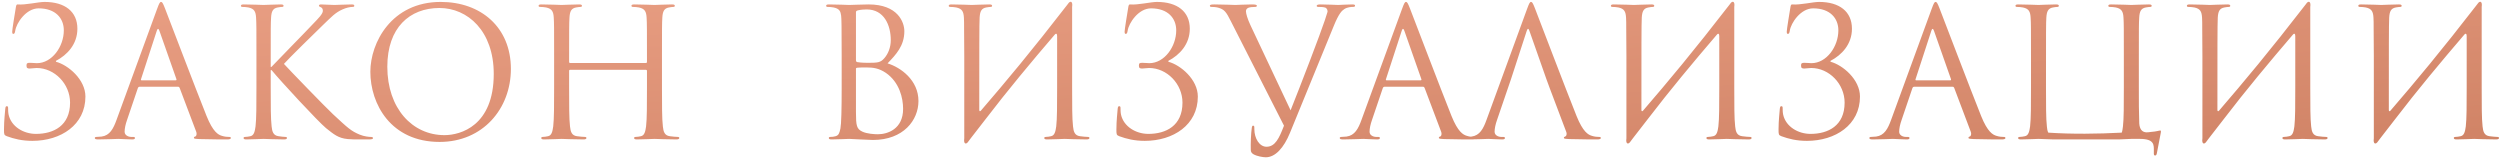 <?xml version="1.0" encoding="UTF-8"?> <svg xmlns="http://www.w3.org/2000/svg" width="504" height="32" viewBox="0 0 504 32" fill="none"> <path d="M11.281 12.268C13.549 11.08 15.601 8.92 15.601 5.788C15.601 2.332 13.081 0.388 8.977 0.388C7.717 0.388 5.125 1.036 3.577 0.892C3.325 0.856 3.253 1.072 3.181 1.576C3.001 2.656 2.461 5.932 2.461 6.364C2.461 6.652 2.497 6.832 2.677 6.832C2.857 6.832 3.001 6.724 3.073 6.184C3.289 4.672 5.233 1.684 7.789 1.684C11.209 1.684 12.865 3.7 12.865 6.112C12.865 9.388 10.489 12.736 7.429 12.736C6.961 12.736 6.745 12.664 6.025 12.664C5.521 12.664 5.341 12.736 5.341 13.204C5.341 13.708 5.521 13.816 5.989 13.816C6.385 13.816 6.925 13.708 7.393 13.708C10.993 13.708 14.125 16.912 14.125 20.692C14.125 25.372 10.777 26.992 7.249 26.992C4.729 26.992 2.281 25.516 1.741 23.14C1.633 22.636 1.633 22.132 1.633 21.808C1.633 21.52 1.597 21.412 1.345 21.412C1.165 21.412 1.093 21.592 1.057 21.988C1.021 22.564 0.805 24.292 0.805 26.092C0.805 27.064 0.805 27.244 1.381 27.46C2.857 28 4.441 28.396 6.529 28.396C12.253 28.396 17.221 25.192 17.221 19.468C17.221 16.012 13.729 13.096 11.281 12.448V12.268ZM32.466 0.388C32.25 0.388 32.106 0.604 31.674 1.792L23.502 24.148C22.854 25.948 22.134 27.316 20.478 27.532C20.19 27.568 19.686 27.604 19.434 27.604C19.254 27.604 19.11 27.676 19.11 27.82C19.11 28.036 19.326 28.108 19.794 28.108C21.486 28.108 23.466 28 23.862 28C24.258 28 25.806 28.108 26.67 28.108C26.994 28.108 27.21 28.036 27.21 27.82C27.21 27.676 27.102 27.604 26.85 27.604H26.49C25.878 27.604 25.122 27.28 25.122 26.56C25.122 25.912 25.302 25.048 25.626 24.148L27.786 17.776C27.858 17.596 27.966 17.488 28.146 17.488H35.886C36.066 17.488 36.138 17.56 36.21 17.704L39.558 26.56C39.63 26.704 39.63 26.92 39.63 27.028C39.63 27.352 39.414 27.532 39.342 27.532C39.234 27.532 39.09 27.64 39.09 27.784C39.09 28 39.486 28 40.17 28.036C42.654 28.108 45.282 28.108 45.822 28.108C46.218 28.108 46.542 28.036 46.542 27.82C46.542 27.64 46.398 27.604 46.182 27.604C45.822 27.604 45.282 27.568 44.742 27.388C43.986 27.172 42.942 26.596 41.646 23.392C39.45 17.92 33.798 3.052 33.258 1.684C32.826 0.568 32.682 0.388 32.466 0.388ZM28.542 16.192C28.434 16.192 28.362 16.12 28.434 15.94L31.602 6.22C31.674 5.968 31.782 5.824 31.854 5.824C31.962 5.824 32.034 5.932 32.142 6.22L35.562 15.94C35.598 16.084 35.598 16.192 35.418 16.192H28.542ZM51.697 17.668C51.697 21.124 51.697 23.968 51.517 25.48C51.373 26.524 51.193 27.316 50.473 27.46C50.149 27.532 49.717 27.604 49.393 27.604C49.177 27.604 49.105 27.712 49.105 27.82C49.105 28.036 49.285 28.108 49.681 28.108C50.761 28.108 52.849 28 53.137 28C53.425 28 55.513 28.108 57.277 28.108C57.673 28.108 57.853 28 57.853 27.82C57.853 27.712 57.781 27.604 57.565 27.604C57.241 27.604 56.665 27.532 56.161 27.46C55.081 27.316 54.865 26.524 54.757 25.48C54.577 23.968 54.577 21.124 54.577 17.668V14.14H54.757C56.485 16.264 64.117 24.508 65.737 25.84C67.285 27.064 68.185 27.856 70.093 28.036C70.885 28.108 71.569 28.108 72.577 28.108H74.413C75.025 28.108 75.205 28 75.205 27.82C75.205 27.676 74.989 27.604 74.737 27.604C74.485 27.604 73.441 27.532 72.505 27.136C70.777 26.416 70.165 25.84 67.141 23.032C65.665 21.664 58.177 13.924 57.241 12.88C57.997 11.98 64.261 5.86 65.161 4.996C66.781 3.448 67.573 2.548 69.049 1.9C69.769 1.576 70.525 1.396 71.065 1.396C71.353 1.396 71.425 1.324 71.425 1.144C71.425 0.964 71.281 0.892 70.885 0.892C69.985 0.892 67.609 1 67.429 1C66.565 1 65.449 0.892 64.729 0.892C64.477 0.892 64.297 0.964 64.297 1.144C64.297 1.288 64.441 1.36 64.621 1.432C64.909 1.54 65.089 1.756 65.089 2.188C65.089 2.8 64.153 3.736 63.145 4.78C61.849 6.184 55.333 12.808 54.721 13.492H54.577V11.332C54.577 5.716 54.577 4.708 54.649 3.556C54.721 2.296 55.009 1.684 55.981 1.504C56.413 1.432 56.629 1.396 56.881 1.396C57.025 1.396 57.169 1.324 57.169 1.18C57.169 0.964 56.989 0.892 56.593 0.892C55.513 0.892 53.425 1 53.101 1C52.885 1 50.761 0.892 49.141 0.892C48.745 0.892 48.565 0.964 48.565 1.18C48.565 1.324 48.709 1.396 48.853 1.396C49.177 1.396 49.789 1.432 50.077 1.504C51.265 1.756 51.553 2.332 51.625 3.556C51.697 4.708 51.697 5.716 51.697 11.332V17.668ZM74.663 14.464C74.663 20.944 78.767 28.612 88.631 28.612C97.307 28.612 102.995 21.952 102.995 13.888C102.995 5.5 96.947 0.388 88.847 0.388C78.911 0.388 74.663 8.632 74.663 14.464ZM78.083 13.456C78.083 5.572 82.583 1.612 88.595 1.612C94.283 1.612 99.539 6.256 99.539 14.896C99.539 25.372 92.843 27.244 89.603 27.244C83.123 27.244 78.083 21.844 78.083 13.456ZM133.453 11.332C133.453 5.716 133.453 4.708 133.525 3.556C133.597 2.296 133.885 1.684 134.857 1.504C135.289 1.432 135.505 1.396 135.757 1.396C135.901 1.396 136.045 1.324 136.045 1.18C136.045 0.964 135.865 0.892 135.469 0.892C134.389 0.892 132.121 1 131.941 1C131.761 1 129.493 0.892 127.873 0.892C127.477 0.892 127.297 0.964 127.297 1.18C127.297 1.324 127.441 1.396 127.585 1.396C127.909 1.396 128.521 1.432 128.809 1.504C129.997 1.756 130.285 2.332 130.357 3.556C130.429 4.708 130.429 6.112 130.429 11.728V12.484C130.429 12.664 130.321 12.7 130.213 12.7H114.949C114.841 12.7 114.733 12.664 114.733 12.484V11.728C114.733 6.112 114.733 4.708 114.805 3.556C114.877 2.296 115.165 1.684 116.137 1.504C116.569 1.432 116.785 1.396 117.037 1.396C117.181 1.396 117.325 1.324 117.325 1.18C117.325 0.964 117.145 0.892 116.749 0.892C115.669 0.892 113.401 1 113.221 1C113.041 1 110.773 0.892 109.153 0.892C108.757 0.892 108.577 0.964 108.577 1.18C108.577 1.324 108.721 1.396 108.865 1.396C109.189 1.396 109.801 1.432 110.089 1.504C111.277 1.756 111.565 2.332 111.637 3.556C111.709 4.708 111.709 5.716 111.709 11.332V17.668C111.709 21.124 111.709 23.968 111.529 25.48C111.385 26.524 111.205 27.316 110.485 27.46C110.161 27.532 109.729 27.604 109.405 27.604C109.189 27.604 109.117 27.712 109.117 27.82C109.117 28.036 109.297 28.108 109.693 28.108C110.773 28.108 113.041 28 113.221 28C113.401 28 115.669 28.108 117.649 28.108C118.045 28.108 118.225 28 118.225 27.82C118.225 27.712 118.153 27.604 117.937 27.604C117.613 27.604 116.821 27.532 116.317 27.46C115.237 27.316 115.021 26.524 114.913 25.48C114.733 23.968 114.733 21.124 114.733 17.668V14.284C114.733 14.104 114.841 14.068 114.949 14.068H130.213C130.321 14.068 130.429 14.14 130.429 14.284V17.668C130.429 21.124 130.429 23.968 130.249 25.48C130.105 26.524 129.925 27.316 129.205 27.46C128.881 27.532 128.449 27.604 128.125 27.604C127.909 27.604 127.837 27.712 127.837 27.82C127.837 28.036 128.017 28.108 128.413 28.108C129.493 28.108 131.761 28 131.941 28C132.121 28 134.389 28.108 136.369 28.108C136.765 28.108 136.945 28 136.945 27.82C136.945 27.712 136.873 27.604 136.657 27.604C136.333 27.604 135.541 27.532 135.037 27.46C133.957 27.316 133.741 26.524 133.633 25.48C133.453 23.968 133.453 21.124 133.453 17.668V11.332ZM178.933 12.772C180.625 11.008 182.317 9.244 182.317 6.292C182.317 4.492 181.021 0.892 175.117 0.892C173.461 0.892 172.057 1 171.193 1C171.013 1 168.745 0.892 167.125 0.892C166.729 0.892 166.549 0.964 166.549 1.18C166.549 1.324 166.693 1.396 166.837 1.396C167.161 1.396 167.773 1.432 168.061 1.504C169.249 1.756 169.465 2.296 169.573 3.16C169.645 3.772 169.681 5.284 169.681 11.332V17.668C169.681 22.06 169.609 24.976 169.429 25.912C169.213 26.956 169.033 27.28 168.457 27.46C168.133 27.568 167.701 27.604 167.377 27.604C167.161 27.604 167.089 27.712 167.089 27.82C167.089 28.036 167.269 28.108 167.665 28.108C168.745 28.108 171.013 28 171.193 28C171.481 28 175.153 28.216 175.981 28.216C182.137 28.216 185.161 24.22 185.161 20.368C185.161 16.156 181.597 13.6 178.933 12.772ZM172.561 2.476C172.561 2.26 172.669 2.152 172.993 2.08C173.569 1.936 174.325 1.9 174.721 1.9C178.249 1.9 179.581 5.104 179.581 8.092C179.581 9.568 179.041 10.864 178.285 11.728C177.529 12.592 177.025 12.664 175.009 12.664C173.677 12.664 173.029 12.556 172.813 12.52C172.633 12.448 172.561 12.376 172.561 12.124V2.476ZM172.561 13.888C172.561 13.636 172.597 13.6 174.721 13.6C176.017 13.6 177.169 13.744 178.573 14.68C181.345 16.588 182.065 19.792 182.065 21.952C182.065 26.02 178.933 27.064 176.989 27.064C176.341 27.064 174.793 26.992 173.821 26.524C172.705 25.984 172.561 25.336 172.561 22.636V13.888ZM194.396 27.892C194.216 29.08 194.792 29.224 195.26 28.468L195.692 27.892L198.68 24.04C203.144 18.208 207.86 12.556 212.612 7.012C212.936 6.616 213.116 6.832 213.116 7.264V17.668C213.116 21.124 213.116 23.968 212.936 25.48C212.792 26.524 212.612 27.316 211.892 27.46C211.568 27.532 211.136 27.604 210.812 27.604C210.596 27.604 210.524 27.712 210.524 27.82C210.524 28.036 210.704 28.108 211.1 28.108C212.18 28.108 214.448 28 214.628 28C214.808 28 217.076 28.108 219.056 28.108C219.452 28.108 219.632 28 219.632 27.82C219.632 27.712 219.56 27.604 219.344 27.604C219.02 27.604 218.228 27.532 217.724 27.46C216.644 27.316 216.428 26.524 216.32 25.48C216.14 23.968 216.14 21.124 216.14 17.668V11.332C216.14 6.508 216.14 4.708 216.14 1.396C216.32 0.208 215.744 0.064 215.276 0.82C207.896 10.36 202.856 16.372 197.744 22.312C197.6 22.492 197.42 22.456 197.42 22.168C197.42 10.288 197.42 4.708 197.492 3.556C197.564 2.296 197.852 1.684 198.824 1.504C199.256 1.432 199.472 1.396 199.724 1.396C199.868 1.396 200.012 1.324 200.012 1.18C200.012 0.964 199.832 0.892 199.436 0.892C198.356 0.892 196.088 1 195.908 1C195.728 1 193.46 0.892 191.84 0.892C191.444 0.892 191.264 0.964 191.264 1.18C191.264 1.324 191.408 1.396 191.552 1.396C191.876 1.396 192.488 1.432 192.776 1.504C193.964 1.756 194.252 2.332 194.324 3.556C194.396 4.708 194.324 5.716 194.396 11.332V27.892ZM235.543 12.268C237.811 11.08 239.863 8.92 239.863 5.788C239.863 2.332 237.343 0.388 233.239 0.388C231.979 0.388 229.387 1.036 227.839 0.892C227.587 0.856 227.515 1.072 227.443 1.576C227.263 2.656 226.723 5.932 226.723 6.364C226.723 6.652 226.759 6.832 226.939 6.832C227.119 6.832 227.263 6.724 227.335 6.184C227.551 4.672 229.495 1.684 232.051 1.684C235.471 1.684 237.127 3.7 237.127 6.112C237.127 9.388 234.751 12.736 231.691 12.736C231.223 12.736 231.007 12.664 230.287 12.664C229.783 12.664 229.603 12.736 229.603 13.204C229.603 13.708 229.783 13.816 230.251 13.816C230.647 13.816 231.187 13.708 231.655 13.708C235.255 13.708 238.387 16.912 238.387 20.692C238.387 25.372 235.039 26.992 231.511 26.992C228.991 26.992 226.543 25.516 226.003 23.14C225.895 22.636 225.895 22.132 225.895 21.808C225.895 21.52 225.859 21.412 225.607 21.412C225.427 21.412 225.355 21.592 225.319 21.988C225.283 22.564 225.067 24.292 225.067 26.092C225.067 27.064 225.067 27.244 225.643 27.46C227.119 28 228.703 28.396 230.791 28.396C236.515 28.396 241.483 25.192 241.483 19.468C241.483 16.012 237.991 13.096 235.543 12.448V12.268ZM258.852 25.336C257.88 27.856 257.088 29.584 255.324 29.584C253.92 29.584 252.876 27.928 252.876 26.02C252.876 25.48 252.876 25.336 252.624 25.336C252.552 25.336 252.444 25.336 252.372 25.696C252.192 26.848 252.12 28.972 252.156 30.196C252.156 30.628 252.336 30.88 252.696 31.096C253.38 31.492 254.604 31.708 255.18 31.708C257.088 31.708 258.816 29.836 260.076 26.74L268.896 5.212C269.904 2.728 270.516 2.152 271.02 1.828C271.704 1.396 272.496 1.396 272.748 1.396C273.036 1.396 273.18 1.324 273.18 1.144C273.216 0.964 273 0.892 272.604 0.892C271.56 0.892 270.012 1 269.796 1C269.364 1 267.708 0.892 266.268 0.892C265.692 0.892 265.476 0.964 265.44 1.18C265.44 1.36 265.62 1.396 265.836 1.396C266.232 1.396 266.772 1.396 267.204 1.54C267.564 1.72 267.636 2.08 267.636 2.368L267.096 4.06C266.16 6.904 262.2 17.2 260.184 22.24L252.084 5.068C251.508 3.844 251.184 2.728 251.184 2.296C251.184 2.044 251.256 1.756 251.652 1.576C251.976 1.432 252.624 1.396 253.02 1.396C253.272 1.396 253.38 1.324 253.38 1.144C253.38 0.964 253.056 0.892 252.408 0.892C251.04 0.892 249.42 1 249.06 1C248.628 1 246.576 0.892 244.848 0.892C244.272 0.892 243.912 0.928 243.912 1.144C243.912 1.288 243.984 1.396 244.2 1.396C244.416 1.396 245.028 1.396 245.568 1.54C246.828 1.9 247.188 2.368 248.16 4.312L258.852 25.336ZM283.447 0.388C283.231 0.388 283.087 0.604 282.655 1.792L274.483 24.148C273.835 25.948 273.115 27.316 271.459 27.532C271.171 27.568 270.666 27.604 270.414 27.604C270.234 27.604 270.09 27.676 270.09 27.82C270.09 28.036 270.306 28.108 270.774 28.108C272.467 28.108 274.447 28 274.843 28C275.239 28 276.787 28.108 277.651 28.108C277.975 28.108 278.191 28.036 278.191 27.82C278.191 27.676 278.083 27.604 277.831 27.604H277.471C276.859 27.604 276.103 27.28 276.103 26.56C276.103 25.912 276.283 25.048 276.607 24.148L278.767 17.776C278.839 17.596 278.947 17.488 279.127 17.488H286.867C287.047 17.488 287.119 17.56 287.191 17.704L290.539 26.56C290.611 26.704 290.611 26.92 290.611 27.028C290.611 27.352 290.395 27.532 290.323 27.532C290.215 27.532 290.07 27.64 290.07 27.784C290.07 28 290.467 28 291.151 28.036C293.635 28.108 296.263 28.108 296.803 28.108C297.199 28.108 297.523 28.036 297.523 27.82C297.523 27.64 297.379 27.604 297.163 27.604C296.803 27.604 296.263 27.568 295.723 27.388C294.967 27.172 293.923 26.596 292.627 23.392C290.431 17.92 284.779 3.052 284.239 1.684C283.807 0.568 283.663 0.388 283.447 0.388ZM279.523 16.192C279.415 16.192 279.343 16.12 279.415 15.94L282.583 6.22C282.655 5.968 282.763 5.824 282.835 5.824C282.943 5.824 283.015 5.932 283.123 6.22L286.543 15.94C286.579 16.084 286.579 16.192 286.399 16.192H279.523ZM304.622 15.94L307.79 6.22C307.97 5.68 308.15 5.68 308.33 6.22L311.75 15.94L312.398 17.704L315.746 26.56C315.962 27.136 315.746 27.46 315.53 27.532C315.386 27.568 315.278 27.64 315.278 27.784C315.278 28 315.674 28 316.358 28.036C318.842 28.108 321.47 28.108 322.01 28.108C322.406 28.108 322.73 28.036 322.73 27.82C322.73 27.64 322.586 27.604 322.37 27.604C322.01 27.604 321.47 27.568 320.93 27.388C320.174 27.172 319.13 26.596 317.834 23.392C315.638 17.92 309.986 3.052 309.446 1.684C309.014 0.568 308.87 0.388 308.654 0.388C308.438 0.388 308.294 0.604 307.862 1.792L299.69 24.148C299.042 25.948 298.322 27.316 296.666 27.532C296.378 27.568 295.874 27.604 295.622 27.604C295.442 27.604 295.298 27.676 295.298 27.82C295.298 28.036 295.514 28.108 295.982 28.108C297.674 28.108 299.654 28 300.05 28C300.446 28 301.994 28.108 302.858 28.108C303.182 28.108 303.398 28.036 303.398 27.82C303.398 27.676 303.29 27.604 303.038 27.604H302.678C302.066 27.604 301.31 27.28 301.31 26.56C301.31 25.912 301.49 25.048 301.814 24.148L304.622 15.94ZM327.885 27.892C327.705 29.08 328.281 29.224 328.749 28.468L329.181 27.892L332.169 24.04C336.633 18.208 341.349 12.556 346.101 7.012C346.425 6.616 346.605 6.832 346.605 7.264V17.668C346.605 21.124 346.605 23.968 346.425 25.48C346.281 26.524 346.101 27.316 345.381 27.46C345.057 27.532 344.625 27.604 344.301 27.604C344.085 27.604 344.013 27.712 344.013 27.82C344.013 28.036 344.193 28.108 344.589 28.108C345.669 28.108 347.937 28 348.117 28C348.297 28 350.565 28.108 352.545 28.108C352.941 28.108 353.121 28 353.121 27.82C353.121 27.712 353.049 27.604 352.833 27.604C352.509 27.604 351.717 27.532 351.213 27.46C350.133 27.316 349.917 26.524 349.809 25.48C349.629 23.968 349.629 21.124 349.629 17.668V11.332C349.629 6.508 349.629 4.708 349.629 1.396C349.809 0.208 349.233 0.064 348.765 0.82C341.385 10.36 336.345 16.372 331.233 22.312C331.089 22.492 330.909 22.456 330.909 22.168C330.909 10.288 330.909 4.708 330.981 3.556C331.053 2.296 331.341 1.684 332.313 1.504C332.745 1.432 332.961 1.396 333.213 1.396C333.357 1.396 333.501 1.324 333.501 1.18C333.501 0.964 333.321 0.892 332.925 0.892C331.845 0.892 329.577 1 329.397 1C329.217 1 326.949 0.892 325.329 0.892C324.933 0.892 324.753 0.964 324.753 1.18C324.753 1.324 324.897 1.396 325.041 1.396C325.365 1.396 325.977 1.432 326.265 1.504C327.453 1.756 327.741 2.332 327.813 3.556C327.885 4.708 327.813 5.716 327.885 11.332V27.892ZM369.031 12.268C371.299 11.08 373.351 8.92 373.351 5.788C373.351 2.332 370.831 0.388 366.727 0.388C365.467 0.388 362.875 1.036 361.327 0.892C361.075 0.856 361.003 1.072 360.931 1.576C360.751 2.656 360.211 5.932 360.211 6.364C360.211 6.652 360.247 6.832 360.427 6.832C360.607 6.832 360.751 6.724 360.823 6.184C361.039 4.672 362.983 1.684 365.539 1.684C368.959 1.684 370.615 3.7 370.615 6.112C370.615 9.388 368.239 12.736 365.179 12.736C364.711 12.736 364.495 12.664 363.775 12.664C363.271 12.664 363.091 12.736 363.091 13.204C363.091 13.708 363.271 13.816 363.739 13.816C364.135 13.816 364.675 13.708 365.143 13.708C368.743 13.708 371.875 16.912 371.875 20.692C371.875 25.372 368.527 26.992 364.999 26.992C362.479 26.992 360.031 25.516 359.491 23.14C359.383 22.636 359.383 22.132 359.383 21.808C359.383 21.52 359.347 21.412 359.095 21.412C358.915 21.412 358.843 21.592 358.807 21.988C358.771 22.564 358.555 24.292 358.555 26.092C358.555 27.064 358.555 27.244 359.131 27.46C360.607 28 362.191 28.396 364.279 28.396C370.003 28.396 374.971 25.192 374.971 19.468C374.971 16.012 371.479 13.096 369.031 12.448V12.268ZM390.216 0.388C390 0.388 389.856 0.604 389.424 1.792L381.252 24.148C380.604 25.948 379.884 27.316 378.228 27.532C377.94 27.568 377.436 27.604 377.184 27.604C377.004 27.604 376.86 27.676 376.86 27.82C376.86 28.036 377.076 28.108 377.544 28.108C379.236 28.108 381.216 28 381.612 28C382.008 28 383.556 28.108 384.42 28.108C384.744 28.108 384.96 28.036 384.96 27.82C384.96 27.676 384.852 27.604 384.6 27.604H384.24C383.628 27.604 382.872 27.28 382.872 26.56C382.872 25.912 383.052 25.048 383.376 24.148L385.536 17.776C385.608 17.596 385.716 17.488 385.896 17.488H393.636C393.816 17.488 393.888 17.56 393.96 17.704L397.308 26.56C397.38 26.704 397.38 26.92 397.38 27.028C397.38 27.352 397.164 27.532 397.092 27.532C396.984 27.532 396.84 27.64 396.84 27.784C396.84 28 397.236 28 397.92 28.036C400.404 28.108 403.032 28.108 403.572 28.108C403.968 28.108 404.292 28.036 404.292 27.82C404.292 27.64 404.148 27.604 403.932 27.604C403.572 27.604 403.032 27.568 402.492 27.388C401.736 27.172 400.692 26.596 399.396 23.392C397.2 17.92 391.548 3.052 391.008 1.684C390.576 0.568 390.432 0.388 390.216 0.388ZM386.292 16.192C386.184 16.192 386.112 16.12 386.184 15.94L389.352 6.22C389.424 5.968 389.532 5.824 389.604 5.824C389.712 5.824 389.784 5.932 389.892 6.22L393.312 15.94C393.348 16.084 393.348 16.192 393.168 16.192H386.292ZM427.735 26.74C422.803 26.992 417.871 27.064 412.939 26.74C412.759 26.416 412.687 25.984 412.651 25.48C412.471 23.968 412.471 21.124 412.471 17.668C412.471 5.68 412.471 4.708 412.543 3.556C412.615 2.296 412.903 1.684 413.875 1.504C414.307 1.432 414.523 1.396 414.775 1.396C414.919 1.396 415.063 1.324 415.063 1.18C415.063 0.964 414.883 0.892 414.487 0.892C413.407 0.892 411.139 1 410.959 1C410.779 1 408.511 0.892 406.891 0.892C406.495 0.892 406.315 0.964 406.315 1.18C406.315 1.324 406.459 1.396 406.603 1.396C406.927 1.396 407.539 1.432 407.827 1.504C409.015 1.756 409.303 2.332 409.375 3.556C409.447 4.708 409.447 5.716 409.447 11.332V17.668C409.447 21.124 409.447 23.968 409.267 25.48C409.123 26.524 408.943 27.316 408.223 27.46C407.899 27.532 407.467 27.604 407.143 27.604C406.927 27.604 406.855 27.712 406.855 27.82C406.855 28.036 407.035 28.108 407.431 28.108C408.511 28.108 410.779 28 410.959 28C411.103 28 412.471 28.072 414.019 28.108H427.123C428.239 28.072 429.535 28 429.679 28C430.219 28 430.831 28 431.407 28C434.323 28 434.215 29.224 434.215 30.34C434.215 30.484 434.215 30.628 434.215 30.736C434.179 31.24 434.287 31.348 434.467 31.348C434.683 31.348 434.755 31.204 434.827 30.88C434.899 30.484 435.403 27.82 435.619 26.74C435.655 26.524 435.691 26.308 435.511 26.308C435.295 26.308 434.719 26.524 433.639 26.596C433.135 26.632 431.191 27.28 431.263 24.364C431.191 22.744 431.191 20.404 431.191 17.668V11.332C431.191 5.716 431.191 4.708 431.263 3.556C431.335 2.296 431.623 1.684 432.595 1.504C433.027 1.432 433.243 1.396 433.495 1.396C433.639 1.396 433.783 1.324 433.783 1.18C433.783 0.964 433.603 0.892 433.207 0.892C432.127 0.892 429.859 1 429.679 1C429.499 1 427.231 0.892 425.611 0.892C425.215 0.892 425.035 0.964 425.035 1.18C425.035 1.324 425.179 1.396 425.323 1.396C425.647 1.396 426.259 1.432 426.547 1.504C427.735 1.756 428.023 2.332 428.095 3.556C428.167 4.708 428.167 5.716 428.167 11.332V17.668C428.167 21.124 428.167 23.968 427.987 25.48C427.915 25.984 427.879 26.416 427.735 26.74ZM444.006 27.892C443.826 29.08 444.402 29.224 444.87 28.468L445.302 27.892L448.29 24.04C452.754 18.208 457.47 12.556 462.222 7.012C462.546 6.616 462.726 6.832 462.726 7.264V17.668C462.726 21.124 462.726 23.968 462.546 25.48C462.402 26.524 462.222 27.316 461.502 27.46C461.178 27.532 460.746 27.604 460.422 27.604C460.206 27.604 460.134 27.712 460.134 27.82C460.134 28.036 460.314 28.108 460.71 28.108C461.79 28.108 464.058 28 464.238 28C464.418 28 466.686 28.108 468.666 28.108C469.062 28.108 469.242 28 469.242 27.82C469.242 27.712 469.17 27.604 468.954 27.604C468.63 27.604 467.838 27.532 467.334 27.46C466.254 27.316 466.038 26.524 465.93 25.48C465.75 23.968 465.75 21.124 465.75 17.668V11.332C465.75 6.508 465.75 4.708 465.75 1.396C465.93 0.208 465.354 0.064 464.886 0.82C457.506 10.36 452.466 16.372 447.354 22.312C447.21 22.492 447.03 22.456 447.03 22.168C447.03 10.288 447.03 4.708 447.102 3.556C447.174 2.296 447.462 1.684 448.434 1.504C448.866 1.432 449.082 1.396 449.334 1.396C449.478 1.396 449.622 1.324 449.622 1.18C449.622 0.964 449.442 0.892 449.046 0.892C447.966 0.892 445.698 1 445.518 1C445.338 1 443.07 0.892 441.45 0.892C441.054 0.892 440.874 0.964 440.874 1.18C440.874 1.324 441.018 1.396 441.162 1.396C441.486 1.396 442.098 1.432 442.386 1.504C443.574 1.756 443.862 2.332 443.934 3.556C444.006 4.708 443.934 5.716 444.006 11.332V27.892ZM478.564 27.892C478.384 29.08 478.96 29.224 479.428 28.468L479.86 27.892L482.848 24.04C487.312 18.208 492.028 12.556 496.78 7.012C497.104 6.616 497.284 6.832 497.284 7.264V17.668C497.284 21.124 497.284 23.968 497.104 25.48C496.96 26.524 496.78 27.316 496.06 27.46C495.736 27.532 495.304 27.604 494.98 27.604C494.764 27.604 494.692 27.712 494.692 27.82C494.692 28.036 494.872 28.108 495.268 28.108C496.348 28.108 498.616 28 498.796 28C498.976 28 501.244 28.108 503.224 28.108C503.62 28.108 503.8 28 503.8 27.82C503.8 27.712 503.728 27.604 503.512 27.604C503.188 27.604 502.396 27.532 501.892 27.46C500.812 27.316 500.596 26.524 500.488 25.48C500.308 23.968 500.308 21.124 500.308 17.668V11.332C500.308 6.508 500.308 4.708 500.308 1.396C500.488 0.208 499.912 0.064 499.444 0.82C492.064 10.36 487.024 16.372 481.912 22.312C481.768 22.492 481.588 22.456 481.588 22.168C481.588 10.288 481.588 4.708 481.66 3.556C481.732 2.296 482.02 1.684 482.992 1.504C483.424 1.432 483.64 1.396 483.892 1.396C484.036 1.396 484.18 1.324 484.18 1.18C484.18 0.964 484 0.892 483.604 0.892C482.524 0.892 480.256 1 480.076 1C479.896 1 477.628 0.892 476.008 0.892C475.612 0.892 475.432 0.964 475.432 1.18C475.432 1.324 475.576 1.396 475.72 1.396C476.044 1.396 476.656 1.432 476.944 1.504C478.132 1.756 478.42 2.332 478.492 3.556C478.564 4.708 478.492 5.716 478.564 11.332V27.892Z" fill="url(#paint0_radial_2427_6)"></path> <defs> <radialGradient id="paint0_radial_2427_6" cx="0" cy="0" r="1" gradientUnits="userSpaceOnUse" gradientTransform="translate(241 -50.5) rotate(85.806) scale(150.403 2326)"> <stop stop-color="#F8AF95"></stop> <stop offset="1" stop-color="#BB6C4D"></stop> </radialGradient> </defs> </svg> 